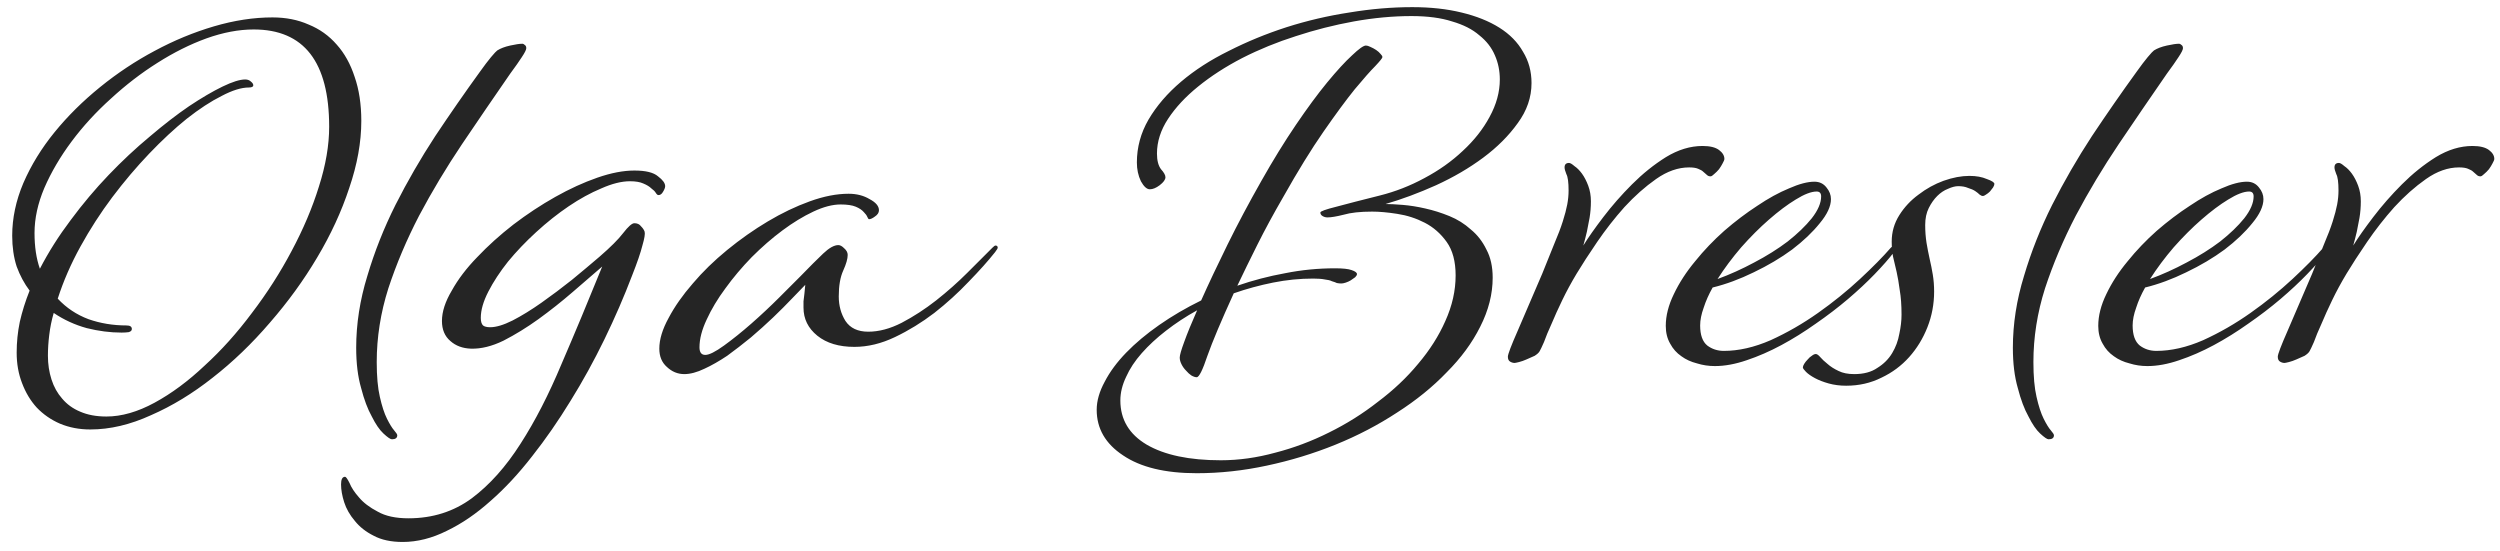 <?xml version="1.0" encoding="UTF-8"?> <svg xmlns="http://www.w3.org/2000/svg" width="168" height="37" viewBox="0 0 168 37" fill="none"> <path d="M1.12 23.7C1.12 23 1.19 22.31 1.33 21.63C1.49 20.93 1.71 20.23 1.99 19.53C1.63 19.05 1.34 18.51 1.12 17.91C0.92 17.29 0.82 16.6 0.82 15.84C0.82 14.66 1.07 13.48 1.57 12.3C2.09 11.1 2.79 9.96 3.67 8.88C4.55 7.8 5.57 6.79 6.73 5.85C7.89 4.91 9.11 4.1 10.39 3.42C11.69 2.72 13.02 2.17 14.38 1.77C15.74 1.37 17.05 1.17 18.31 1.17C19.21 1.17 20.02 1.33 20.74 1.65C21.48 1.95 22.11 2.4 22.63 3C23.15 3.58 23.55 4.3 23.83 5.16C24.13 6.02 24.28 7.01 24.28 8.13C24.28 9.55 24.01 11.05 23.47 12.63C22.95 14.21 22.23 15.77 21.31 17.31C20.41 18.83 19.35 20.29 18.13 21.69C16.93 23.09 15.65 24.32 14.29 25.38C12.95 26.44 11.57 27.28 10.15 27.9C8.75 28.54 7.39 28.86 6.07 28.86C5.33 28.86 4.65 28.73 4.03 28.47C3.43 28.21 2.91 27.85 2.47 27.39C2.05 26.93 1.72 26.38 1.48 25.74C1.24 25.12 1.12 24.44 1.12 23.7ZM3.22 23.91C3.22 24.47 3.3 25 3.46 25.5C3.62 26 3.86 26.43 4.18 26.79C4.5 27.17 4.9 27.46 5.38 27.66C5.88 27.88 6.47 27.99 7.15 27.99C8.17 27.99 9.25 27.68 10.39 27.06C11.53 26.44 12.65 25.61 13.75 24.57C14.87 23.55 15.93 22.37 16.93 21.03C17.95 19.69 18.84 18.3 19.6 16.86C20.38 15.4 20.99 13.96 21.43 12.54C21.89 11.1 22.12 9.76 22.12 8.52C22.12 4.16 20.43 1.98 17.05 1.98C16.05 1.98 14.99 2.18 13.87 2.58C12.77 2.98 11.67 3.53 10.57 4.23C9.49 4.91 8.45 5.71 7.45 6.63C6.45 7.53 5.57 8.49 4.81 9.51C4.05 10.53 3.44 11.57 2.98 12.63C2.54 13.67 2.32 14.68 2.32 15.66C2.32 16.58 2.44 17.38 2.68 18.06C3.26 16.94 3.95 15.85 4.75 14.79C5.55 13.71 6.4 12.7 7.3 11.76C8.2 10.82 9.12 9.96 10.06 9.18C11 8.38 11.88 7.7 12.7 7.14C13.54 6.58 14.29 6.14 14.95 5.82C15.61 5.5 16.12 5.34 16.48 5.34C16.64 5.34 16.77 5.39 16.87 5.49C16.97 5.57 17.02 5.65 17.02 5.73C17.02 5.83 16.92 5.88 16.72 5.88C16.22 5.88 15.61 6.07 14.89 6.45C14.17 6.81 13.39 7.32 12.55 7.98C11.73 8.64 10.89 9.42 10.03 10.32C9.17 11.22 8.34 12.2 7.54 13.26C6.76 14.3 6.05 15.4 5.41 16.56C4.77 17.72 4.26 18.89 3.88 20.07C4.46 20.69 5.15 21.15 5.95 21.45C6.75 21.73 7.6 21.87 8.5 21.87C8.74 21.87 8.86 21.95 8.86 22.11C8.86 22.21 8.79 22.28 8.65 22.32C8.51 22.34 8.35 22.35 8.17 22.35C7.41 22.35 6.63 22.25 5.83 22.05C5.03 21.83 4.29 21.49 3.61 21.03C3.47 21.51 3.37 22 3.31 22.5C3.25 22.98 3.22 23.45 3.22 23.91ZM35.096 2.94C35.156 2.94 35.216 2.97 35.276 3.03C35.336 3.07 35.366 3.14 35.366 3.24C35.366 3.34 35.266 3.54 35.066 3.84C34.886 4.12 34.626 4.49 34.286 4.95C33.206 6.51 32.126 8.09 31.046 9.69C29.986 11.27 29.026 12.87 28.166 14.49C27.326 16.11 26.636 17.74 26.096 19.38C25.576 21.02 25.316 22.67 25.316 24.33C25.316 25.29 25.386 26.07 25.526 26.67C25.666 27.29 25.826 27.78 26.006 28.14C26.186 28.5 26.346 28.76 26.486 28.92C26.626 29.08 26.696 29.19 26.696 29.25C26.696 29.43 26.576 29.52 26.336 29.52C26.236 29.52 26.046 29.39 25.766 29.13C25.506 28.89 25.246 28.51 24.986 27.99C24.706 27.49 24.466 26.85 24.266 26.07C24.046 25.31 23.936 24.41 23.936 23.37C23.936 21.77 24.186 20.16 24.686 18.54C25.166 16.92 25.796 15.33 26.576 13.77C27.376 12.19 28.266 10.65 29.246 9.15C30.246 7.65 31.246 6.21 32.246 4.83C32.546 4.41 32.796 4.08 32.996 3.84C33.216 3.58 33.356 3.43 33.416 3.39C33.636 3.25 33.926 3.14 34.286 3.06C34.646 2.98 34.916 2.94 35.096 2.94ZM42.629 11.46C43.389 11.46 43.919 11.59 44.219 11.85C44.539 12.09 44.699 12.31 44.699 12.51C44.699 12.61 44.649 12.74 44.549 12.9C44.469 13.04 44.369 13.11 44.249 13.11C44.189 13.11 44.129 13.06 44.069 12.96C44.009 12.86 43.909 12.76 43.769 12.66C43.649 12.54 43.469 12.43 43.229 12.33C43.009 12.23 42.709 12.18 42.329 12.18C41.769 12.18 41.129 12.34 40.409 12.66C39.689 12.96 38.959 13.36 38.219 13.86C37.479 14.36 36.749 14.94 36.029 15.6C35.329 16.24 34.699 16.9 34.139 17.58C33.599 18.26 33.159 18.93 32.819 19.59C32.479 20.25 32.309 20.84 32.309 21.36C32.309 21.6 32.359 21.77 32.459 21.87C32.559 21.95 32.719 21.99 32.939 21.99C33.339 21.99 33.839 21.84 34.439 21.54C35.059 21.22 35.709 20.82 36.389 20.34C37.069 19.86 37.749 19.35 38.429 18.81C39.109 18.25 39.729 17.73 40.289 17.25C41.029 16.61 41.559 16.08 41.879 15.66C42.219 15.22 42.469 15 42.629 15C42.829 15 42.979 15.07 43.079 15.21C43.199 15.33 43.279 15.45 43.319 15.57C43.359 15.71 43.309 16.02 43.169 16.5C43.049 16.98 42.819 17.65 42.479 18.51C41.939 19.93 41.319 21.36 40.619 22.8C39.919 24.24 39.159 25.62 38.339 26.94C37.519 28.28 36.659 29.52 35.759 30.66C34.859 31.82 33.929 32.82 32.969 33.66C32.009 34.52 31.029 35.19 30.029 35.67C29.029 36.17 28.039 36.42 27.059 36.42C26.279 36.42 25.629 36.28 25.109 36C24.589 35.74 24.169 35.41 23.849 35.01C23.509 34.61 23.269 34.19 23.129 33.75C22.989 33.31 22.919 32.91 22.919 32.55C22.919 32.21 23.009 32.04 23.189 32.04C23.249 32.04 23.349 32.18 23.489 32.46C23.609 32.76 23.819 33.08 24.119 33.42C24.419 33.78 24.839 34.1 25.379 34.38C25.899 34.68 26.589 34.83 27.449 34.83C29.069 34.83 30.489 34.38 31.709 33.48C32.909 32.58 33.999 31.36 34.979 29.82C35.959 28.3 36.879 26.51 37.739 24.45C38.619 22.41 39.529 20.23 40.469 17.91C39.889 18.41 39.229 18.98 38.489 19.62C37.749 20.26 36.979 20.87 36.179 21.45C35.399 22.01 34.619 22.49 33.839 22.89C33.059 23.27 32.329 23.45 31.649 23.43C31.089 23.41 30.629 23.24 30.269 22.92C29.889 22.6 29.699 22.15 29.699 21.57C29.699 20.95 29.919 20.27 30.359 19.53C30.779 18.77 31.349 18.02 32.069 17.28C32.789 16.52 33.599 15.79 34.499 15.09C35.419 14.39 36.359 13.77 37.319 13.23C38.279 12.69 39.219 12.26 40.139 11.94C41.059 11.62 41.889 11.46 42.629 11.46ZM57.026 13.02C57.566 13.02 58.035 13.14 58.435 13.38C58.855 13.6 59.066 13.85 59.066 14.13C59.066 14.29 58.975 14.43 58.795 14.55C58.636 14.67 58.505 14.73 58.406 14.73C58.365 14.73 58.325 14.68 58.285 14.58C58.245 14.48 58.166 14.37 58.045 14.25C57.925 14.11 57.745 13.99 57.505 13.89C57.266 13.79 56.925 13.74 56.486 13.74C55.946 13.74 55.336 13.9 54.656 14.22C53.975 14.54 53.285 14.96 52.586 15.48C51.886 16 51.196 16.6 50.516 17.28C49.855 17.96 49.266 18.66 48.745 19.38C48.225 20.08 47.806 20.78 47.486 21.48C47.166 22.16 47.005 22.78 47.005 23.34C47.005 23.68 47.136 23.85 47.395 23.85C47.656 23.85 48.075 23.64 48.656 23.22C49.236 22.8 49.846 22.31 50.486 21.75C51.145 21.17 51.776 20.58 52.376 19.98C52.975 19.38 53.446 18.91 53.785 18.57C54.406 17.93 54.916 17.42 55.316 17.04C55.715 16.66 56.056 16.47 56.336 16.47C56.456 16.47 56.586 16.54 56.725 16.68C56.886 16.82 56.965 16.97 56.965 17.13C56.965 17.39 56.865 17.74 56.666 18.18C56.465 18.62 56.365 19.2 56.365 19.92C56.365 20.54 56.516 21.09 56.816 21.57C57.136 22.05 57.645 22.29 58.346 22.29C59.066 22.29 59.816 22.09 60.596 21.69C61.395 21.27 62.166 20.77 62.906 20.19C63.666 19.59 64.365 18.97 65.005 18.33C65.665 17.67 66.225 17.11 66.686 16.65C66.785 16.55 66.856 16.5 66.895 16.5C66.996 16.5 67.046 16.55 67.046 16.65C67.046 16.69 66.986 16.79 66.865 16.95C66.406 17.53 65.816 18.19 65.096 18.93C64.395 19.67 63.626 20.37 62.785 21.03C61.946 21.67 61.066 22.21 60.145 22.65C59.225 23.09 58.316 23.31 57.416 23.31C56.376 23.31 55.545 23.06 54.925 22.56C54.306 22.06 53.995 21.43 53.995 20.67C53.995 20.57 53.995 20.43 53.995 20.25C54.016 20.07 54.035 19.9 54.056 19.74C54.075 19.54 54.096 19.34 54.115 19.14C53.895 19.36 53.596 19.67 53.215 20.07C52.855 20.45 52.435 20.87 51.956 21.33C51.495 21.77 50.995 22.22 50.456 22.68C49.916 23.12 49.386 23.53 48.865 23.91C48.325 24.27 47.816 24.56 47.336 24.78C46.836 25.02 46.386 25.14 45.986 25.14C45.545 25.14 45.156 24.98 44.816 24.66C44.475 24.36 44.306 23.95 44.306 23.43C44.306 22.81 44.516 22.12 44.935 21.36C45.336 20.6 45.876 19.83 46.556 19.05C47.215 18.27 47.986 17.52 48.865 16.8C49.745 16.08 50.656 15.44 51.596 14.88C52.535 14.32 53.475 13.87 54.416 13.53C55.355 13.19 56.225 13.02 57.026 13.02ZM94.908 0.48C96.128 0.48 97.228 0.6 98.208 0.84C99.208 1.08 100.058 1.42 100.758 1.86C101.458 2.3 101.988 2.84 102.348 3.48C102.728 4.1 102.918 4.8 102.918 5.58C102.918 6.54 102.608 7.44 101.988 8.28C101.388 9.12 100.618 9.89 99.678 10.59C98.738 11.29 97.678 11.91 96.498 12.45C95.338 12.97 94.208 13.39 93.108 13.71C93.408 13.71 93.798 13.73 94.278 13.77C94.758 13.81 95.258 13.89 95.778 14.01C96.318 14.13 96.858 14.3 97.398 14.52C97.938 14.74 98.418 15.04 98.838 15.42C99.278 15.78 99.628 16.23 99.888 16.77C100.168 17.29 100.308 17.92 100.308 18.66C100.308 19.76 100.028 20.86 99.468 21.96C98.928 23.04 98.178 24.06 97.218 25.02C96.278 26 95.168 26.9 93.888 27.72C92.608 28.56 91.228 29.28 89.748 29.88C88.268 30.48 86.728 30.95 85.128 31.29C83.548 31.63 81.978 31.8 80.418 31.8C78.298 31.8 76.648 31.4 75.468 30.6C74.288 29.82 73.698 28.8 73.698 27.54C73.698 26.94 73.878 26.31 74.238 25.65C74.578 24.99 75.058 24.34 75.678 23.7C76.298 23.06 77.038 22.44 77.898 21.84C78.758 21.24 79.698 20.69 80.718 20.19C81.218 19.07 81.808 17.82 82.488 16.44C83.168 15.06 83.928 13.63 84.768 12.15C85.548 10.77 86.318 9.52 87.078 8.4C87.838 7.28 88.538 6.33 89.178 5.55C89.838 4.75 90.398 4.14 90.858 3.72C91.318 3.28 91.628 3.06 91.788 3.06C91.868 3.06 91.968 3.09 92.088 3.15C92.228 3.21 92.358 3.28 92.478 3.36C92.598 3.44 92.698 3.53 92.778 3.63C92.858 3.71 92.898 3.78 92.898 3.84C92.898 3.9 92.738 4.1 92.418 4.44C92.098 4.76 91.638 5.28 91.038 6C90.458 6.72 89.758 7.67 88.938 8.85C88.118 10.03 87.218 11.49 86.238 13.23C85.578 14.37 84.998 15.44 84.498 16.44C83.998 17.44 83.548 18.36 83.148 19.2C84.188 18.84 85.258 18.56 86.358 18.36C87.458 18.14 88.578 18.03 89.718 18.03C90.238 18.03 90.608 18.07 90.828 18.15C91.068 18.23 91.188 18.32 91.188 18.42C91.188 18.48 91.148 18.55 91.068 18.63C90.988 18.69 90.888 18.76 90.768 18.84C90.668 18.9 90.558 18.95 90.438 18.99C90.318 19.03 90.218 19.05 90.138 19.05C90.038 19.05 89.938 19.04 89.838 19.02C89.758 18.98 89.648 18.94 89.508 18.9C89.388 18.84 89.228 18.8 89.028 18.78C88.828 18.74 88.568 18.72 88.248 18.72C87.348 18.72 86.448 18.81 85.548 18.99C84.648 19.17 83.768 19.41 82.908 19.71C82.068 21.55 81.478 22.95 81.138 23.91C80.818 24.87 80.578 25.35 80.418 25.35C80.318 25.35 80.198 25.31 80.058 25.23C79.938 25.15 79.818 25.04 79.698 24.9C79.578 24.78 79.478 24.64 79.398 24.48C79.318 24.32 79.278 24.17 79.278 24.03C79.278 23.87 79.378 23.52 79.578 22.98C79.778 22.42 80.068 21.71 80.448 20.85C79.688 21.27 78.988 21.73 78.348 22.23C77.728 22.71 77.188 23.21 76.728 23.73C76.268 24.25 75.918 24.78 75.678 25.32C75.418 25.86 75.288 26.39 75.288 26.91C75.288 28.19 75.878 29.18 77.058 29.88C78.258 30.58 79.918 30.93 82.038 30.93C83.238 30.93 84.458 30.76 85.698 30.42C86.938 30.1 88.138 29.65 89.298 29.07C90.478 28.49 91.578 27.8 92.598 27C93.638 26.22 94.538 25.37 95.298 24.45C96.078 23.53 96.688 22.57 97.128 21.57C97.588 20.55 97.818 19.53 97.818 18.51C97.818 17.57 97.618 16.82 97.218 16.26C96.818 15.7 96.328 15.27 95.748 14.97C95.168 14.67 94.548 14.47 93.888 14.37C93.248 14.27 92.688 14.22 92.208 14.22C91.408 14.22 90.768 14.29 90.288 14.43C89.808 14.55 89.448 14.61 89.208 14.61C89.088 14.61 88.978 14.58 88.878 14.52C88.778 14.46 88.728 14.38 88.728 14.28C88.728 14.2 89.088 14.07 89.808 13.89C90.548 13.69 91.518 13.44 92.718 13.14C93.758 12.88 94.758 12.49 95.718 11.97C96.698 11.45 97.558 10.84 98.298 10.14C99.058 9.44 99.658 8.68 100.098 7.86C100.558 7.02 100.788 6.18 100.788 5.34C100.788 4.76 100.678 4.22 100.458 3.72C100.238 3.2 99.888 2.75 99.408 2.37C98.948 1.97 98.338 1.66 97.578 1.44C96.838 1.2 95.928 1.08 94.848 1.08C93.608 1.08 92.318 1.2 90.978 1.44C89.658 1.68 88.358 2.01 87.078 2.43C85.818 2.83 84.618 3.32 83.478 3.9C82.358 4.48 81.368 5.12 80.508 5.82C79.668 6.5 78.998 7.22 78.498 7.98C77.998 8.74 77.748 9.52 77.748 10.32C77.748 10.78 77.838 11.13 78.018 11.37C78.218 11.59 78.318 11.77 78.318 11.91C78.318 12.07 78.188 12.25 77.928 12.45C77.688 12.63 77.468 12.72 77.268 12.72C77.068 12.72 76.868 12.54 76.668 12.18C76.488 11.8 76.398 11.38 76.398 10.92C76.398 9.9 76.658 8.94 77.178 8.04C77.718 7.12 78.448 6.27 79.368 5.49C80.288 4.71 81.358 4.02 82.578 3.42C83.798 2.8 85.088 2.27 86.448 1.83C87.828 1.39 89.238 1.06 90.678 0.84C92.118 0.6 93.528 0.48 94.908 0.48ZM105.139 11.25C105.139 11.05 105.239 10.95 105.439 10.95C105.519 10.95 105.639 11.02 105.799 11.16C105.979 11.28 106.149 11.45 106.309 11.67C106.469 11.89 106.609 12.16 106.729 12.48C106.849 12.8 106.909 13.15 106.909 13.53C106.909 13.91 106.879 14.28 106.819 14.64C106.759 14.98 106.699 15.29 106.639 15.57C106.559 15.91 106.479 16.22 106.399 16.5C106.719 15.98 107.169 15.34 107.749 14.58C108.329 13.82 108.969 13.09 109.669 12.39C110.389 11.67 111.149 11.06 111.949 10.56C112.769 10.06 113.589 9.81 114.409 9.81C114.909 9.81 115.279 9.9 115.519 10.08C115.759 10.26 115.879 10.46 115.879 10.68C115.879 10.74 115.839 10.84 115.759 10.98C115.699 11.1 115.619 11.23 115.519 11.37C115.419 11.49 115.309 11.6 115.189 11.7C115.089 11.8 115.009 11.85 114.949 11.85C114.849 11.85 114.769 11.82 114.709 11.76C114.649 11.7 114.569 11.63 114.469 11.55C114.389 11.47 114.269 11.4 114.109 11.34C113.969 11.28 113.769 11.25 113.509 11.25C112.769 11.25 112.029 11.51 111.289 12.03C110.549 12.55 109.839 13.18 109.159 13.92C108.499 14.66 107.889 15.44 107.329 16.26C106.769 17.08 106.309 17.79 105.949 18.39C105.589 18.99 105.269 19.58 104.989 20.16C104.709 20.74 104.469 21.27 104.269 21.75C104.049 22.23 103.879 22.64 103.759 22.98C103.619 23.3 103.519 23.51 103.459 23.61C103.399 23.71 103.289 23.81 103.129 23.91C102.949 23.99 102.769 24.07 102.589 24.15C102.409 24.23 102.239 24.29 102.079 24.33C101.919 24.37 101.819 24.39 101.779 24.39C101.679 24.39 101.579 24.36 101.479 24.3C101.379 24.24 101.329 24.13 101.329 23.97C101.329 23.81 101.549 23.23 101.989 22.23C102.429 21.21 102.979 19.93 103.639 18.39C103.959 17.61 104.229 16.94 104.449 16.38C104.689 15.82 104.879 15.32 105.019 14.88C105.159 14.44 105.259 14.06 105.319 13.74C105.379 13.42 105.409 13.11 105.409 12.81C105.409 12.25 105.359 11.88 105.259 11.7C105.179 11.5 105.139 11.35 105.139 11.25ZM115.84 23.58C116.84 23.58 117.89 23.34 118.99 22.86C120.09 22.36 121.15 21.75 122.17 21.03C123.19 20.31 124.13 19.55 124.99 18.75C125.85 17.95 126.54 17.25 127.06 16.65C127.18 16.53 127.26 16.47 127.3 16.47C127.4 16.47 127.45 16.52 127.45 16.62C127.45 16.68 127.39 16.79 127.27 16.95C126.95 17.37 126.52 17.86 125.98 18.42C125.46 18.96 124.86 19.52 124.18 20.1C123.52 20.66 122.8 21.21 122.02 21.75C121.26 22.29 120.49 22.77 119.71 23.19C118.93 23.61 118.15 23.95 117.37 24.21C116.61 24.47 115.9 24.6 115.24 24.6C114.82 24.6 114.42 24.54 114.04 24.42C113.64 24.32 113.29 24.16 112.99 23.94C112.67 23.72 112.42 23.44 112.24 23.1C112.04 22.76 111.94 22.36 111.94 21.9C111.94 21.22 112.12 20.51 112.48 19.77C112.84 19.01 113.32 18.27 113.92 17.55C114.5 16.83 115.15 16.15 115.87 15.51C116.61 14.87 117.35 14.31 118.09 13.83C118.83 13.33 119.54 12.94 120.22 12.66C120.9 12.36 121.47 12.21 121.93 12.21C122.27 12.21 122.54 12.34 122.74 12.6C122.94 12.84 123.04 13.1 123.04 13.38C123.04 13.86 122.79 14.4 122.29 15C121.81 15.6 121.19 16.19 120.43 16.77C119.67 17.33 118.81 17.84 117.85 18.3C116.91 18.76 115.99 19.1 115.09 19.32C114.83 19.78 114.63 20.23 114.49 20.67C114.33 21.11 114.25 21.51 114.25 21.87C114.25 22.51 114.41 22.96 114.73 23.22C115.05 23.46 115.42 23.58 115.84 23.58ZM122.08 12.87C121.72 12.87 121.25 13.05 120.67 13.41C120.11 13.75 119.51 14.2 118.87 14.76C118.25 15.3 117.63 15.92 117.01 16.62C116.41 17.32 115.88 18.03 115.42 18.75C116.24 18.45 117.06 18.08 117.88 17.64C118.72 17.2 119.47 16.73 120.13 16.23C120.79 15.71 121.33 15.19 121.75 14.67C122.17 14.13 122.38 13.64 122.38 13.2C122.38 12.98 122.28 12.87 122.08 12.87ZM132.343 11.82C132.803 11.82 133.193 11.89 133.513 12.03C133.853 12.15 134.023 12.26 134.023 12.36C134.023 12.42 133.993 12.5 133.933 12.6C133.873 12.68 133.803 12.77 133.723 12.87C133.643 12.95 133.553 13.02 133.453 13.08C133.373 13.14 133.303 13.17 133.243 13.17C133.183 13.17 133.113 13.14 133.033 13.08C132.953 13 132.853 12.92 132.733 12.84C132.613 12.76 132.453 12.69 132.253 12.63C132.073 12.55 131.853 12.51 131.593 12.51C131.393 12.51 131.163 12.57 130.903 12.69C130.643 12.79 130.403 12.95 130.183 13.17C129.963 13.39 129.773 13.66 129.613 13.98C129.453 14.3 129.373 14.68 129.373 15.12C129.373 15.54 129.403 15.94 129.463 16.32C129.523 16.68 129.593 17.04 129.673 17.4C129.753 17.74 129.823 18.09 129.883 18.45C129.943 18.81 129.973 19.19 129.973 19.59C129.973 20.43 129.823 21.23 129.523 21.99C129.223 22.75 128.813 23.42 128.293 24C127.773 24.58 127.153 25.04 126.433 25.38C125.713 25.74 124.923 25.92 124.063 25.92C123.643 25.92 123.253 25.87 122.893 25.77C122.533 25.67 122.223 25.55 121.963 25.41C121.703 25.27 121.503 25.13 121.363 24.99C121.223 24.85 121.153 24.75 121.153 24.69C121.153 24.63 121.183 24.55 121.243 24.45C121.303 24.35 121.383 24.25 121.483 24.15C121.563 24.05 121.653 23.97 121.753 23.91C121.853 23.83 121.943 23.79 122.023 23.79C122.103 23.79 122.203 23.86 122.323 24C122.443 24.14 122.603 24.29 122.803 24.45C123.003 24.63 123.253 24.79 123.553 24.93C123.833 25.07 124.183 25.14 124.603 25.14C125.243 25.14 125.763 25 126.163 24.72C126.583 24.46 126.913 24.13 127.153 23.73C127.393 23.33 127.553 22.9 127.633 22.44C127.733 21.98 127.783 21.55 127.783 21.15C127.783 20.51 127.743 19.96 127.663 19.5C127.603 19.04 127.533 18.63 127.453 18.27C127.373 17.91 127.293 17.57 127.213 17.25C127.153 16.93 127.123 16.59 127.123 16.23C127.123 15.59 127.293 15 127.633 14.46C127.973 13.92 128.403 13.46 128.923 13.08C129.443 12.68 130.003 12.37 130.603 12.15C131.223 11.93 131.803 11.82 132.343 11.82ZM146.425 2.94C146.485 2.94 146.545 2.97 146.605 3.03C146.665 3.07 146.695 3.14 146.695 3.24C146.695 3.34 146.595 3.54 146.395 3.84C146.215 4.12 145.955 4.49 145.615 4.95C144.535 6.51 143.455 8.09 142.375 9.69C141.315 11.27 140.355 12.87 139.495 14.49C138.655 16.11 137.965 17.74 137.425 19.38C136.905 21.02 136.645 22.67 136.645 24.33C136.645 25.29 136.715 26.07 136.855 26.67C136.995 27.29 137.155 27.78 137.335 28.14C137.515 28.5 137.675 28.76 137.815 28.92C137.955 29.08 138.025 29.19 138.025 29.25C138.025 29.43 137.905 29.52 137.665 29.52C137.565 29.52 137.375 29.39 137.095 29.13C136.835 28.89 136.575 28.51 136.315 27.99C136.035 27.49 135.795 26.85 135.595 26.07C135.375 25.31 135.265 24.41 135.265 23.37C135.265 21.77 135.515 20.16 136.015 18.54C136.495 16.92 137.125 15.33 137.905 13.77C138.705 12.19 139.595 10.65 140.575 9.15C141.575 7.65 142.575 6.21 143.575 4.83C143.875 4.41 144.125 4.08 144.325 3.84C144.545 3.58 144.685 3.43 144.745 3.39C144.965 3.25 145.255 3.14 145.615 3.06C145.975 2.98 146.245 2.94 146.425 2.94ZM144.903 23.58C145.903 23.58 146.953 23.34 148.053 22.86C149.153 22.36 150.213 21.75 151.233 21.03C152.253 20.31 153.193 19.55 154.053 18.75C154.913 17.95 155.603 17.25 156.123 16.65C156.243 16.53 156.323 16.47 156.363 16.47C156.463 16.47 156.513 16.52 156.513 16.62C156.513 16.68 156.453 16.79 156.333 16.95C156.013 17.37 155.583 17.86 155.043 18.42C154.523 18.96 153.923 19.52 153.243 20.1C152.583 20.66 151.863 21.21 151.083 21.75C150.323 22.29 149.553 22.77 148.773 23.19C147.993 23.61 147.213 23.95 146.433 24.21C145.673 24.47 144.963 24.6 144.303 24.6C143.883 24.6 143.483 24.54 143.103 24.42C142.703 24.32 142.353 24.16 142.053 23.94C141.733 23.72 141.483 23.44 141.303 23.1C141.103 22.76 141.003 22.36 141.003 21.9C141.003 21.22 141.183 20.51 141.543 19.77C141.903 19.01 142.383 18.27 142.983 17.55C143.563 16.83 144.213 16.15 144.933 15.51C145.673 14.87 146.413 14.31 147.153 13.83C147.893 13.33 148.603 12.94 149.283 12.66C149.963 12.36 150.533 12.21 150.993 12.21C151.333 12.21 151.603 12.34 151.803 12.6C152.003 12.84 152.103 13.1 152.103 13.38C152.103 13.86 151.853 14.4 151.353 15C150.873 15.6 150.253 16.19 149.493 16.77C148.733 17.33 147.873 17.84 146.913 18.3C145.973 18.76 145.053 19.1 144.153 19.32C143.893 19.78 143.693 20.23 143.553 20.67C143.393 21.11 143.313 21.51 143.313 21.87C143.313 22.51 143.473 22.96 143.793 23.22C144.113 23.46 144.483 23.58 144.903 23.58ZM151.143 12.87C150.783 12.87 150.313 13.05 149.733 13.41C149.173 13.75 148.573 14.2 147.933 14.76C147.313 15.3 146.693 15.92 146.073 16.62C145.473 17.32 144.943 18.03 144.483 18.75C145.303 18.45 146.123 18.08 146.943 17.64C147.783 17.2 148.533 16.73 149.193 16.23C149.853 15.71 150.393 15.19 150.813 14.67C151.233 14.13 151.443 13.64 151.443 13.2C151.443 12.98 151.343 12.87 151.143 12.87ZM156.877 11.25C156.877 11.05 156.977 10.95 157.177 10.95C157.257 10.95 157.377 11.02 157.537 11.16C157.717 11.28 157.887 11.45 158.047 11.67C158.207 11.89 158.347 12.16 158.467 12.48C158.587 12.8 158.647 13.15 158.647 13.53C158.647 13.91 158.617 14.28 158.557 14.64C158.497 14.98 158.437 15.29 158.377 15.57C158.297 15.91 158.217 16.22 158.137 16.5C158.457 15.98 158.907 15.34 159.487 14.58C160.067 13.82 160.707 13.09 161.407 12.39C162.127 11.67 162.887 11.06 163.687 10.56C164.507 10.06 165.327 9.81 166.147 9.81C166.647 9.81 167.017 9.9 167.257 10.08C167.497 10.26 167.617 10.46 167.617 10.68C167.617 10.74 167.577 10.84 167.497 10.98C167.437 11.1 167.357 11.23 167.257 11.37C167.157 11.49 167.047 11.6 166.927 11.7C166.827 11.8 166.747 11.85 166.687 11.85C166.587 11.85 166.507 11.82 166.447 11.76C166.387 11.7 166.307 11.63 166.207 11.55C166.127 11.47 166.007 11.4 165.847 11.34C165.707 11.28 165.507 11.25 165.247 11.25C164.507 11.25 163.767 11.51 163.027 12.03C162.287 12.55 161.577 13.18 160.897 13.92C160.237 14.66 159.627 15.44 159.067 16.26C158.507 17.08 158.047 17.79 157.687 18.39C157.327 18.99 157.007 19.58 156.727 20.16C156.447 20.74 156.207 21.27 156.007 21.75C155.787 22.23 155.617 22.64 155.497 22.98C155.357 23.3 155.257 23.51 155.197 23.61C155.137 23.71 155.027 23.81 154.867 23.91C154.687 23.99 154.507 24.07 154.327 24.15C154.147 24.23 153.977 24.29 153.817 24.33C153.657 24.37 153.557 24.39 153.517 24.39C153.417 24.39 153.317 24.36 153.217 24.3C153.117 24.24 153.067 24.13 153.067 23.97C153.067 23.81 153.287 23.23 153.727 22.23C154.167 21.21 154.717 19.93 155.377 18.39C155.697 17.61 155.967 16.94 156.187 16.38C156.427 15.82 156.617 15.32 156.757 14.88C156.897 14.44 156.997 14.06 157.057 13.74C157.117 13.42 157.147 13.11 157.147 12.81C157.147 12.25 157.097 11.88 156.997 11.7C156.917 11.5 156.877 11.35 156.877 11.25Z" fill="#252525"></path> </svg> 